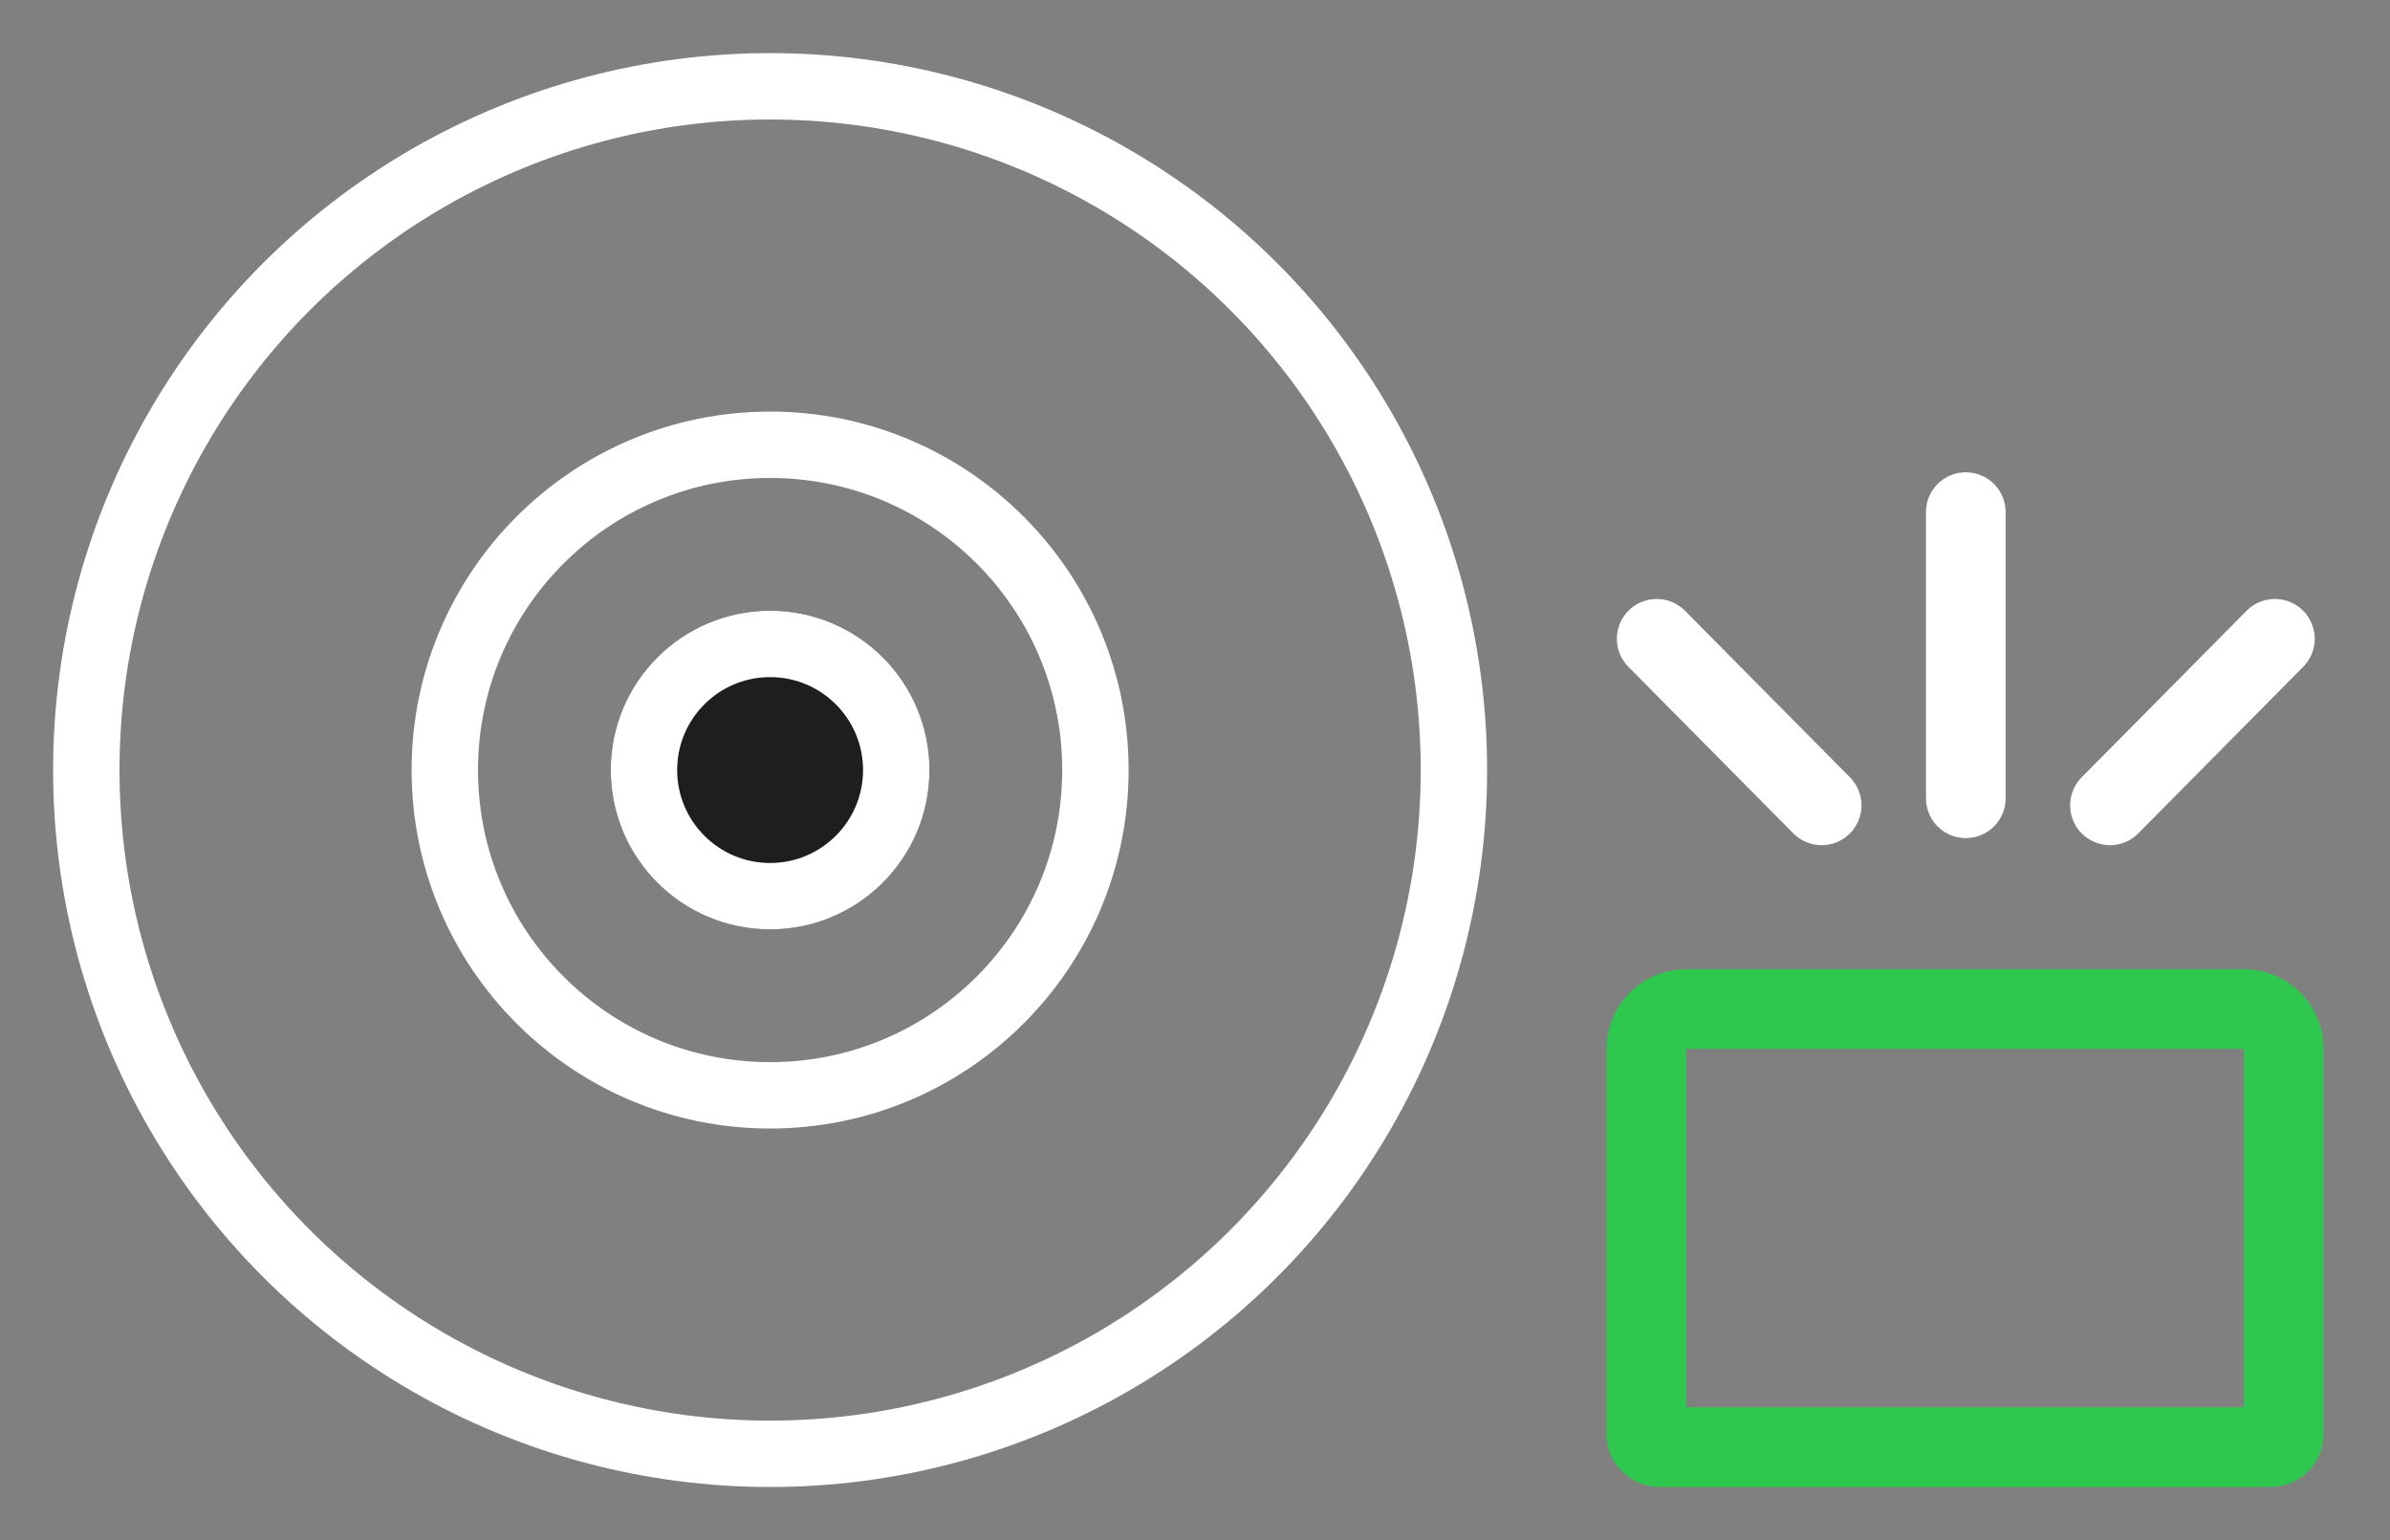 <svg xmlns="http://www.w3.org/2000/svg" width="90" height="58"><rect width="100%" height="100%" fill="#808080" stroke="none"/><defs><clipPath id="a"><path data-name="Rectangle 9355" transform="translate(429 1931)" fill="none" stroke="#707070" d="M0 0h90v58H0z"/></clipPath></defs><g data-name="Mask Group 2270" transform="translate(-429 -1931)" clip-path="url(#a)"><g data-name="Rectangle 423" fill="none" stroke="#2dc84d" stroke-width="3"><path d="M489.5 1967.5h27v17.5a2 2 0 01-2 2h-23a2 2 0 01-2-2v-17.5z" stroke="none"/><path d="M492.5 1969h21a1.5 1.5 0 011.5 1.5v14.5a.5.5 0 01-.5.5h-23a.5.5 0 01-.5-.5v-14.5a1.5 1.5 0 011.5-1.5z"/></g><g data-name="Group 3542" stroke="#fff" stroke-width="2.5"><g data-name="Ellipse 69" fill="none" transform="translate(431 1933)"><circle cx="27" cy="27" r="27" stroke="none"/><circle cx="27" cy="27" r="25.75"/></g><g data-name="Ellipse 71" transform="translate(444.5 1946.5)" fill="none"><circle cx="13.5" cy="13.5" r="13.5" stroke="none"/><circle cx="13.5" cy="13.5" r="12.25"/></g><g data-name="Ellipse 72" transform="translate(452 1954)" fill="#1e1e1e"><circle cx="6" cy="6" r="6" stroke="none"/><circle cx="6" cy="6" r="4.75" fill="none"/></g></g><path data-name="Path 2422" d="M503.026 1950.287v10.775" fill="none" stroke="#fff" stroke-linecap="round" stroke-width="3"/><path data-name="Path 2423" d="M514.665 1955.057l-6.21 6.272" fill="none" stroke="#fff" stroke-linecap="round" stroke-width="3"/><path data-name="Path 2424" d="M491.386 1955.057l6.211 6.272" fill="none" stroke="#fff" stroke-linecap="round" stroke-width="3"/></g></svg>